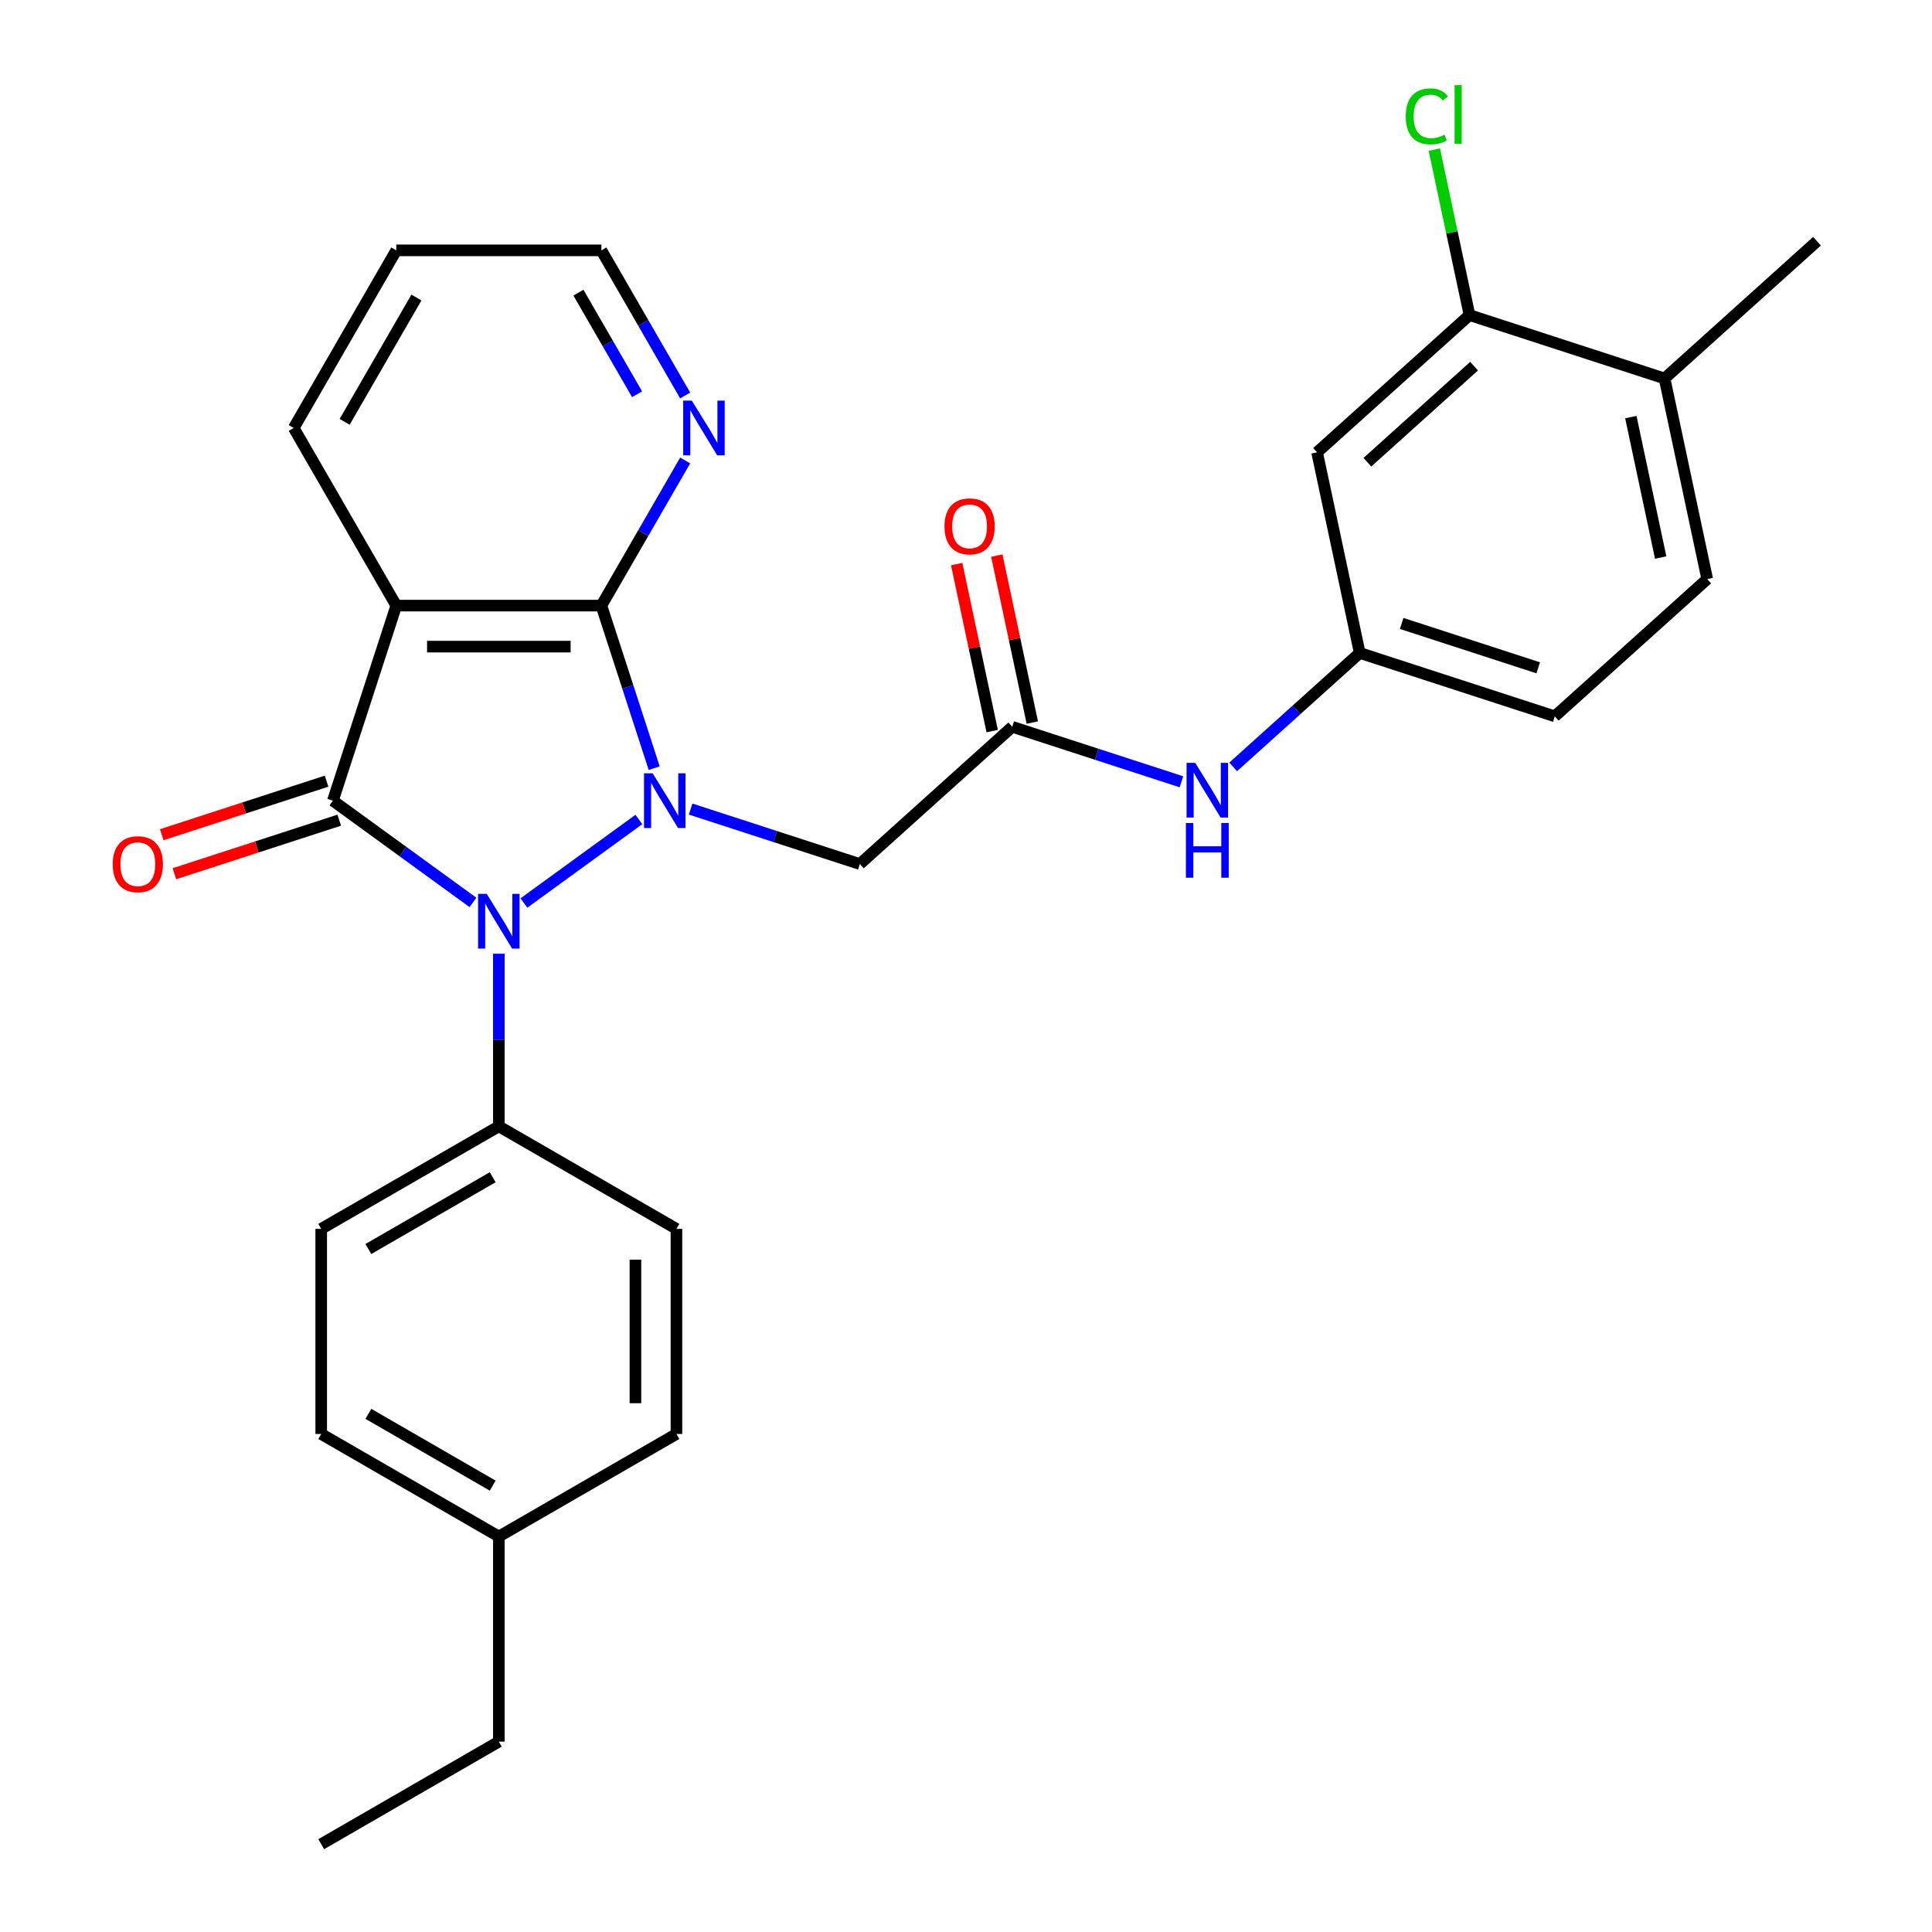 <?xml version='1.0' encoding='iso-8859-1'?>
<svg version='1.1' baseProfile='full'
              xmlns='http://www.w3.org/2000/svg'
                      xmlns:rdkit='http://www.rdkit.org/xml'
                      xmlns:xlink='http://www.w3.org/1999/xlink'
                  xml:space='preserve'
width='1000px' height='1000px' viewBox='0 0 1000 1000'>
<!-- END OF HEADER -->
<rect style='opacity:1.0;fill:#FFFFFF;stroke:none' width='1000' height='1000' x='0' y='0'> </rect>
<path class='bond-0' d='M 330.686,424.157 L 271.175,467.395' style='fill:none;fill-rule:evenodd;stroke:#0000FF;stroke-width:6px;stroke-linecap:butt;stroke-linejoin:miter;stroke-opacity:1' />
<path class='bond-2' d='M 338.617,397.612 L 324.946,355.537' style='fill:none;fill-rule:evenodd;stroke:#0000FF;stroke-width:6px;stroke-linecap:butt;stroke-linejoin:miter;stroke-opacity:1' />
<path class='bond-2' d='M 324.946,355.537 L 311.275,313.462' style='fill:none;fill-rule:evenodd;stroke:#000000;stroke-width:6px;stroke-linecap:butt;stroke-linejoin:miter;stroke-opacity:1' />
<path class='bond-4' d='M 357.474,418.778 L 401.259,433.005' style='fill:none;fill-rule:evenodd;stroke:#0000FF;stroke-width:6px;stroke-linecap:butt;stroke-linejoin:miter;stroke-opacity:1' />
<path class='bond-4' d='M 401.259,433.005 L 445.044,447.231' style='fill:none;fill-rule:evenodd;stroke:#000000;stroke-width:6px;stroke-linecap:butt;stroke-linejoin:miter;stroke-opacity:1' />
<path class='bond-1' d='M 244.801,467.094 L 208.555,440.76' style='fill:none;fill-rule:evenodd;stroke:#0000FF;stroke-width:6px;stroke-linecap:butt;stroke-linejoin:miter;stroke-opacity:1' />
<path class='bond-1' d='M 208.555,440.76 L 172.31,414.426' style='fill:none;fill-rule:evenodd;stroke:#000000;stroke-width:6px;stroke-linecap:butt;stroke-linejoin:miter;stroke-opacity:1' />
<path class='bond-6' d='M 258.195,493.639 L 258.195,538.312' style='fill:none;fill-rule:evenodd;stroke:#0000FF;stroke-width:6px;stroke-linecap:butt;stroke-linejoin:miter;stroke-opacity:1' />
<path class='bond-6' d='M 258.195,538.312 L 258.195,582.985' style='fill:none;fill-rule:evenodd;stroke:#000000;stroke-width:6px;stroke-linecap:butt;stroke-linejoin:miter;stroke-opacity:1' />
<path class='bond-10' d='M 169.029,404.33 L 126.374,418.189' style='fill:none;fill-rule:evenodd;stroke:#000000;stroke-width:6px;stroke-linecap:butt;stroke-linejoin:miter;stroke-opacity:1' />
<path class='bond-10' d='M 126.374,418.189 L 83.719,432.049' style='fill:none;fill-rule:evenodd;stroke:#FF0000;stroke-width:6px;stroke-linecap:butt;stroke-linejoin:miter;stroke-opacity:1' />
<path class='bond-10' d='M 175.59,424.522 L 132.935,438.382' style='fill:none;fill-rule:evenodd;stroke:#000000;stroke-width:6px;stroke-linecap:butt;stroke-linejoin:miter;stroke-opacity:1' />
<path class='bond-10' d='M 132.935,438.382 L 90.28,452.241' style='fill:none;fill-rule:evenodd;stroke:#FF0000;stroke-width:6px;stroke-linecap:butt;stroke-linejoin:miter;stroke-opacity:1' />
<path class='bond-29' d='M 172.31,414.426 L 205.115,313.462' style='fill:none;fill-rule:evenodd;stroke:#000000;stroke-width:6px;stroke-linecap:butt;stroke-linejoin:miter;stroke-opacity:1' />
<path class='bond-3' d='M 311.275,313.462 L 205.115,313.462' style='fill:none;fill-rule:evenodd;stroke:#000000;stroke-width:6px;stroke-linecap:butt;stroke-linejoin:miter;stroke-opacity:1' />
<path class='bond-3' d='M 295.351,334.694 L 221.039,334.694' style='fill:none;fill-rule:evenodd;stroke:#000000;stroke-width:6px;stroke-linecap:butt;stroke-linejoin:miter;stroke-opacity:1' />
<path class='bond-7' d='M 311.275,313.462 L 332.961,275.9' style='fill:none;fill-rule:evenodd;stroke:#000000;stroke-width:6px;stroke-linecap:butt;stroke-linejoin:miter;stroke-opacity:1' />
<path class='bond-7' d='M 332.961,275.9 L 354.647,238.339' style='fill:none;fill-rule:evenodd;stroke:#0000FF;stroke-width:6px;stroke-linecap:butt;stroke-linejoin:miter;stroke-opacity:1' />
<path class='bond-19' d='M 205.115,313.462 L 152.035,221.525' style='fill:none;fill-rule:evenodd;stroke:#000000;stroke-width:6px;stroke-linecap:butt;stroke-linejoin:miter;stroke-opacity:1' />
<path class='bond-5' d='M 445.044,447.231 L 523.937,376.196' style='fill:none;fill-rule:evenodd;stroke:#000000;stroke-width:6px;stroke-linecap:butt;stroke-linejoin:miter;stroke-opacity:1' />
<path class='bond-11' d='M 523.937,376.196 L 567.722,390.423' style='fill:none;fill-rule:evenodd;stroke:#000000;stroke-width:6px;stroke-linecap:butt;stroke-linejoin:miter;stroke-opacity:1' />
<path class='bond-11' d='M 567.722,390.423 L 611.507,404.65' style='fill:none;fill-rule:evenodd;stroke:#0000FF;stroke-width:6px;stroke-linecap:butt;stroke-linejoin:miter;stroke-opacity:1' />
<path class='bond-14' d='M 534.321,373.989 L 525.135,330.776' style='fill:none;fill-rule:evenodd;stroke:#000000;stroke-width:6px;stroke-linecap:butt;stroke-linejoin:miter;stroke-opacity:1' />
<path class='bond-14' d='M 525.135,330.776 L 515.95,287.563' style='fill:none;fill-rule:evenodd;stroke:#FF0000;stroke-width:6px;stroke-linecap:butt;stroke-linejoin:miter;stroke-opacity:1' />
<path class='bond-14' d='M 513.553,378.404 L 504.367,335.19' style='fill:none;fill-rule:evenodd;stroke:#000000;stroke-width:6px;stroke-linecap:butt;stroke-linejoin:miter;stroke-opacity:1' />
<path class='bond-14' d='M 504.367,335.19 L 495.182,291.977' style='fill:none;fill-rule:evenodd;stroke:#FF0000;stroke-width:6px;stroke-linecap:butt;stroke-linejoin:miter;stroke-opacity:1' />
<path class='bond-15' d='M 258.195,582.985 L 166.258,636.065' style='fill:none;fill-rule:evenodd;stroke:#000000;stroke-width:6px;stroke-linecap:butt;stroke-linejoin:miter;stroke-opacity:1' />
<path class='bond-15' d='M 255.02,609.335 L 190.664,646.491' style='fill:none;fill-rule:evenodd;stroke:#000000;stroke-width:6px;stroke-linecap:butt;stroke-linejoin:miter;stroke-opacity:1' />
<path class='bond-16' d='M 258.195,582.985 L 350.132,636.065' style='fill:none;fill-rule:evenodd;stroke:#000000;stroke-width:6px;stroke-linecap:butt;stroke-linejoin:miter;stroke-opacity:1' />
<path class='bond-24' d='M 354.647,204.711 L 332.961,167.149' style='fill:none;fill-rule:evenodd;stroke:#0000FF;stroke-width:6px;stroke-linecap:butt;stroke-linejoin:miter;stroke-opacity:1' />
<path class='bond-24' d='M 332.961,167.149 L 311.275,129.587' style='fill:none;fill-rule:evenodd;stroke:#000000;stroke-width:6px;stroke-linecap:butt;stroke-linejoin:miter;stroke-opacity:1' />
<path class='bond-24' d='M 329.754,204.058 L 314.574,177.765' style='fill:none;fill-rule:evenodd;stroke:#0000FF;stroke-width:6px;stroke-linecap:butt;stroke-linejoin:miter;stroke-opacity:1' />
<path class='bond-24' d='M 314.574,177.765 L 299.393,151.472' style='fill:none;fill-rule:evenodd;stroke:#000000;stroke-width:6px;stroke-linecap:butt;stroke-linejoin:miter;stroke-opacity:1' />
<path class='bond-8' d='M 760.614,163.092 L 681.721,234.127' style='fill:none;fill-rule:evenodd;stroke:#000000;stroke-width:6px;stroke-linecap:butt;stroke-linejoin:miter;stroke-opacity:1' />
<path class='bond-8' d='M 762.987,189.525 L 707.762,239.25' style='fill:none;fill-rule:evenodd;stroke:#000000;stroke-width:6px;stroke-linecap:butt;stroke-linejoin:miter;stroke-opacity:1' />
<path class='bond-18' d='M 760.614,163.092 L 751.511,120.269' style='fill:none;fill-rule:evenodd;stroke:#000000;stroke-width:6px;stroke-linecap:butt;stroke-linejoin:miter;stroke-opacity:1' />
<path class='bond-18' d='M 751.511,120.269 L 742.409,77.445' style='fill:none;fill-rule:evenodd;stroke:#00CC00;stroke-width:6px;stroke-linecap:butt;stroke-linejoin:miter;stroke-opacity:1' />
<path class='bond-32' d='M 760.614,163.092 L 861.578,195.897' style='fill:none;fill-rule:evenodd;stroke:#000000;stroke-width:6px;stroke-linecap:butt;stroke-linejoin:miter;stroke-opacity:1' />
<path class='bond-9' d='M 681.721,234.127 L 703.793,337.967' style='fill:none;fill-rule:evenodd;stroke:#000000;stroke-width:6px;stroke-linecap:butt;stroke-linejoin:miter;stroke-opacity:1' />
<path class='bond-12' d='M 638.295,396.942 L 671.044,367.454' style='fill:none;fill-rule:evenodd;stroke:#0000FF;stroke-width:6px;stroke-linecap:butt;stroke-linejoin:miter;stroke-opacity:1' />
<path class='bond-12' d='M 671.044,367.454 L 703.793,337.967' style='fill:none;fill-rule:evenodd;stroke:#000000;stroke-width:6px;stroke-linecap:butt;stroke-linejoin:miter;stroke-opacity:1' />
<path class='bond-20' d='M 703.793,337.967 L 804.757,370.772' style='fill:none;fill-rule:evenodd;stroke:#000000;stroke-width:6px;stroke-linecap:butt;stroke-linejoin:miter;stroke-opacity:1' />
<path class='bond-20' d='M 725.499,322.695 L 796.174,345.658' style='fill:none;fill-rule:evenodd;stroke:#000000;stroke-width:6px;stroke-linecap:butt;stroke-linejoin:miter;stroke-opacity:1' />
<path class='bond-13' d='M 861.578,195.897 L 883.65,299.737' style='fill:none;fill-rule:evenodd;stroke:#000000;stroke-width:6px;stroke-linecap:butt;stroke-linejoin:miter;stroke-opacity:1' />
<path class='bond-13' d='M 844.12,215.887 L 859.571,288.575' style='fill:none;fill-rule:evenodd;stroke:#000000;stroke-width:6px;stroke-linecap:butt;stroke-linejoin:miter;stroke-opacity:1' />
<path class='bond-25' d='M 861.578,195.897 L 940.47,124.862' style='fill:none;fill-rule:evenodd;stroke:#000000;stroke-width:6px;stroke-linecap:butt;stroke-linejoin:miter;stroke-opacity:1' />
<path class='bond-21' d='M 166.258,636.065 L 166.258,742.225' style='fill:none;fill-rule:evenodd;stroke:#000000;stroke-width:6px;stroke-linecap:butt;stroke-linejoin:miter;stroke-opacity:1' />
<path class='bond-22' d='M 350.132,636.065 L 350.132,742.225' style='fill:none;fill-rule:evenodd;stroke:#000000;stroke-width:6px;stroke-linecap:butt;stroke-linejoin:miter;stroke-opacity:1' />
<path class='bond-22' d='M 328.9,651.989 L 328.9,726.301' style='fill:none;fill-rule:evenodd;stroke:#000000;stroke-width:6px;stroke-linecap:butt;stroke-linejoin:miter;stroke-opacity:1' />
<path class='bond-17' d='M 883.65,299.737 L 804.757,370.772' style='fill:none;fill-rule:evenodd;stroke:#000000;stroke-width:6px;stroke-linecap:butt;stroke-linejoin:miter;stroke-opacity:1' />
<path class='bond-30' d='M 152.035,221.525 L 205.115,129.587' style='fill:none;fill-rule:evenodd;stroke:#000000;stroke-width:6px;stroke-linecap:butt;stroke-linejoin:miter;stroke-opacity:1' />
<path class='bond-30' d='M 178.384,218.35 L 215.54,153.994' style='fill:none;fill-rule:evenodd;stroke:#000000;stroke-width:6px;stroke-linecap:butt;stroke-linejoin:miter;stroke-opacity:1' />
<path class='bond-31' d='M 166.258,742.225 L 258.195,795.305' style='fill:none;fill-rule:evenodd;stroke:#000000;stroke-width:6px;stroke-linecap:butt;stroke-linejoin:miter;stroke-opacity:1' />
<path class='bond-31' d='M 190.664,731.8 L 255.02,768.956' style='fill:none;fill-rule:evenodd;stroke:#000000;stroke-width:6px;stroke-linecap:butt;stroke-linejoin:miter;stroke-opacity:1' />
<path class='bond-23' d='M 350.132,742.225 L 258.195,795.305' style='fill:none;fill-rule:evenodd;stroke:#000000;stroke-width:6px;stroke-linecap:butt;stroke-linejoin:miter;stroke-opacity:1' />
<path class='bond-26' d='M 258.195,795.305 L 258.195,901.465' style='fill:none;fill-rule:evenodd;stroke:#000000;stroke-width:6px;stroke-linecap:butt;stroke-linejoin:miter;stroke-opacity:1' />
<path class='bond-27' d='M 311.275,129.587 L 205.115,129.587' style='fill:none;fill-rule:evenodd;stroke:#000000;stroke-width:6px;stroke-linecap:butt;stroke-linejoin:miter;stroke-opacity:1' />
<path class='bond-28' d='M 258.195,901.465 L 166.258,954.545' style='fill:none;fill-rule:evenodd;stroke:#000000;stroke-width:6px;stroke-linecap:butt;stroke-linejoin:miter;stroke-opacity:1' />
<path  class='atom-0' d='M 337.82 400.266
L 347.1 415.266
Q 348.02 416.746, 349.5 419.426
Q 350.98 422.106, 351.06 422.266
L 351.06 400.266
L 354.82 400.266
L 354.82 428.586
L 350.94 428.586
L 340.98 412.186
Q 339.82 410.266, 338.58 408.066
Q 337.38 405.866, 337.02 405.186
L 337.02 428.586
L 333.34 428.586
L 333.34 400.266
L 337.82 400.266
' fill='#0000FF'/>
<path  class='atom-1' d='M 251.935 462.665
L 261.215 477.665
Q 262.135 479.145, 263.615 481.825
Q 265.095 484.505, 265.175 484.665
L 265.175 462.665
L 268.935 462.665
L 268.935 490.985
L 265.055 490.985
L 255.095 474.585
Q 253.935 472.665, 252.695 470.465
Q 251.495 468.265, 251.135 467.585
L 251.135 490.985
L 247.455 490.985
L 247.455 462.665
L 251.935 462.665
' fill='#0000FF'/>
<path  class='atom-8' d='M 358.095 207.365
L 367.375 222.365
Q 368.295 223.845, 369.775 226.525
Q 371.255 229.205, 371.335 229.365
L 371.335 207.365
L 375.095 207.365
L 375.095 235.685
L 371.215 235.685
L 361.255 219.285
Q 360.095 217.365, 358.855 215.165
Q 357.655 212.965, 357.295 212.285
L 357.295 235.685
L 353.615 235.685
L 353.615 207.365
L 358.095 207.365
' fill='#0000FF'/>
<path  class='atom-11' d='M 58.346 447.311
Q 58.346 440.511, 61.706 436.711
Q 65.066 432.911, 71.346 432.911
Q 77.626 432.911, 80.986 436.711
Q 84.346 440.511, 84.346 447.311
Q 84.346 454.191, 80.945 458.111
Q 77.546 461.991, 71.346 461.991
Q 65.106 461.991, 61.706 458.111
Q 58.346 454.231, 58.346 447.311
M 71.346 458.791
Q 75.665 458.791, 77.986 455.911
Q 80.346 452.991, 80.346 447.311
Q 80.346 441.751, 77.986 438.951
Q 75.665 436.111, 71.346 436.111
Q 67.025 436.111, 64.665 438.911
Q 62.346 441.711, 62.346 447.311
Q 62.346 453.031, 64.665 455.911
Q 67.025 458.791, 71.346 458.791
' fill='#FF0000'/>
<path  class='atom-12' d='M 618.641 394.842
L 627.921 409.842
Q 628.841 411.322, 630.321 414.002
Q 631.801 416.682, 631.881 416.842
L 631.881 394.842
L 635.641 394.842
L 635.641 423.162
L 631.761 423.162
L 621.801 406.762
Q 620.641 404.842, 619.401 402.642
Q 618.201 400.442, 617.841 399.762
L 617.841 423.162
L 614.161 423.162
L 614.161 394.842
L 618.641 394.842
' fill='#0000FF'/>
<path  class='atom-12' d='M 613.821 425.994
L 617.661 425.994
L 617.661 438.034
L 632.141 438.034
L 632.141 425.994
L 635.981 425.994
L 635.981 454.314
L 632.141 454.314
L 632.141 441.234
L 617.661 441.234
L 617.661 454.314
L 613.821 454.314
L 613.821 425.994
' fill='#0000FF'/>
<path  class='atom-15' d='M 488.865 272.436
Q 488.865 265.636, 492.225 261.836
Q 495.585 258.036, 501.865 258.036
Q 508.145 258.036, 511.505 261.836
Q 514.865 265.636, 514.865 272.436
Q 514.865 279.316, 511.465 283.236
Q 508.065 287.116, 501.865 287.116
Q 495.625 287.116, 492.225 283.236
Q 488.865 279.356, 488.865 272.436
M 501.865 283.916
Q 506.185 283.916, 508.505 281.036
Q 510.865 278.116, 510.865 272.436
Q 510.865 266.876, 508.505 264.076
Q 506.185 261.236, 501.865 261.236
Q 497.545 261.236, 495.185 264.036
Q 492.865 266.836, 492.865 272.436
Q 492.865 278.156, 495.185 281.036
Q 497.545 283.916, 501.865 283.916
' fill='#FF0000'/>
<path  class='atom-19' d='M 727.622 60.231
Q 727.622 53.191, 730.902 49.511
Q 734.222 45.791, 740.502 45.791
Q 746.342 45.791, 749.462 49.911
L 746.822 52.071
Q 744.542 49.071, 740.502 49.071
Q 736.222 49.071, 733.942 51.951
Q 731.702 54.791, 731.702 60.231
Q 731.702 65.831, 734.022 68.711
Q 736.382 71.591, 740.942 71.591
Q 744.062 71.591, 747.702 69.711
L 748.822 72.711
Q 747.342 73.671, 745.102 74.231
Q 742.862 74.791, 740.382 74.791
Q 734.222 74.791, 730.902 71.031
Q 727.622 67.271, 727.622 60.231
' fill='#00CC00'/>
<path  class='atom-19' d='M 752.902 44.071
L 756.582 44.071
L 756.582 74.431
L 752.902 74.431
L 752.902 44.071
' fill='#00CC00'/>
</svg>
